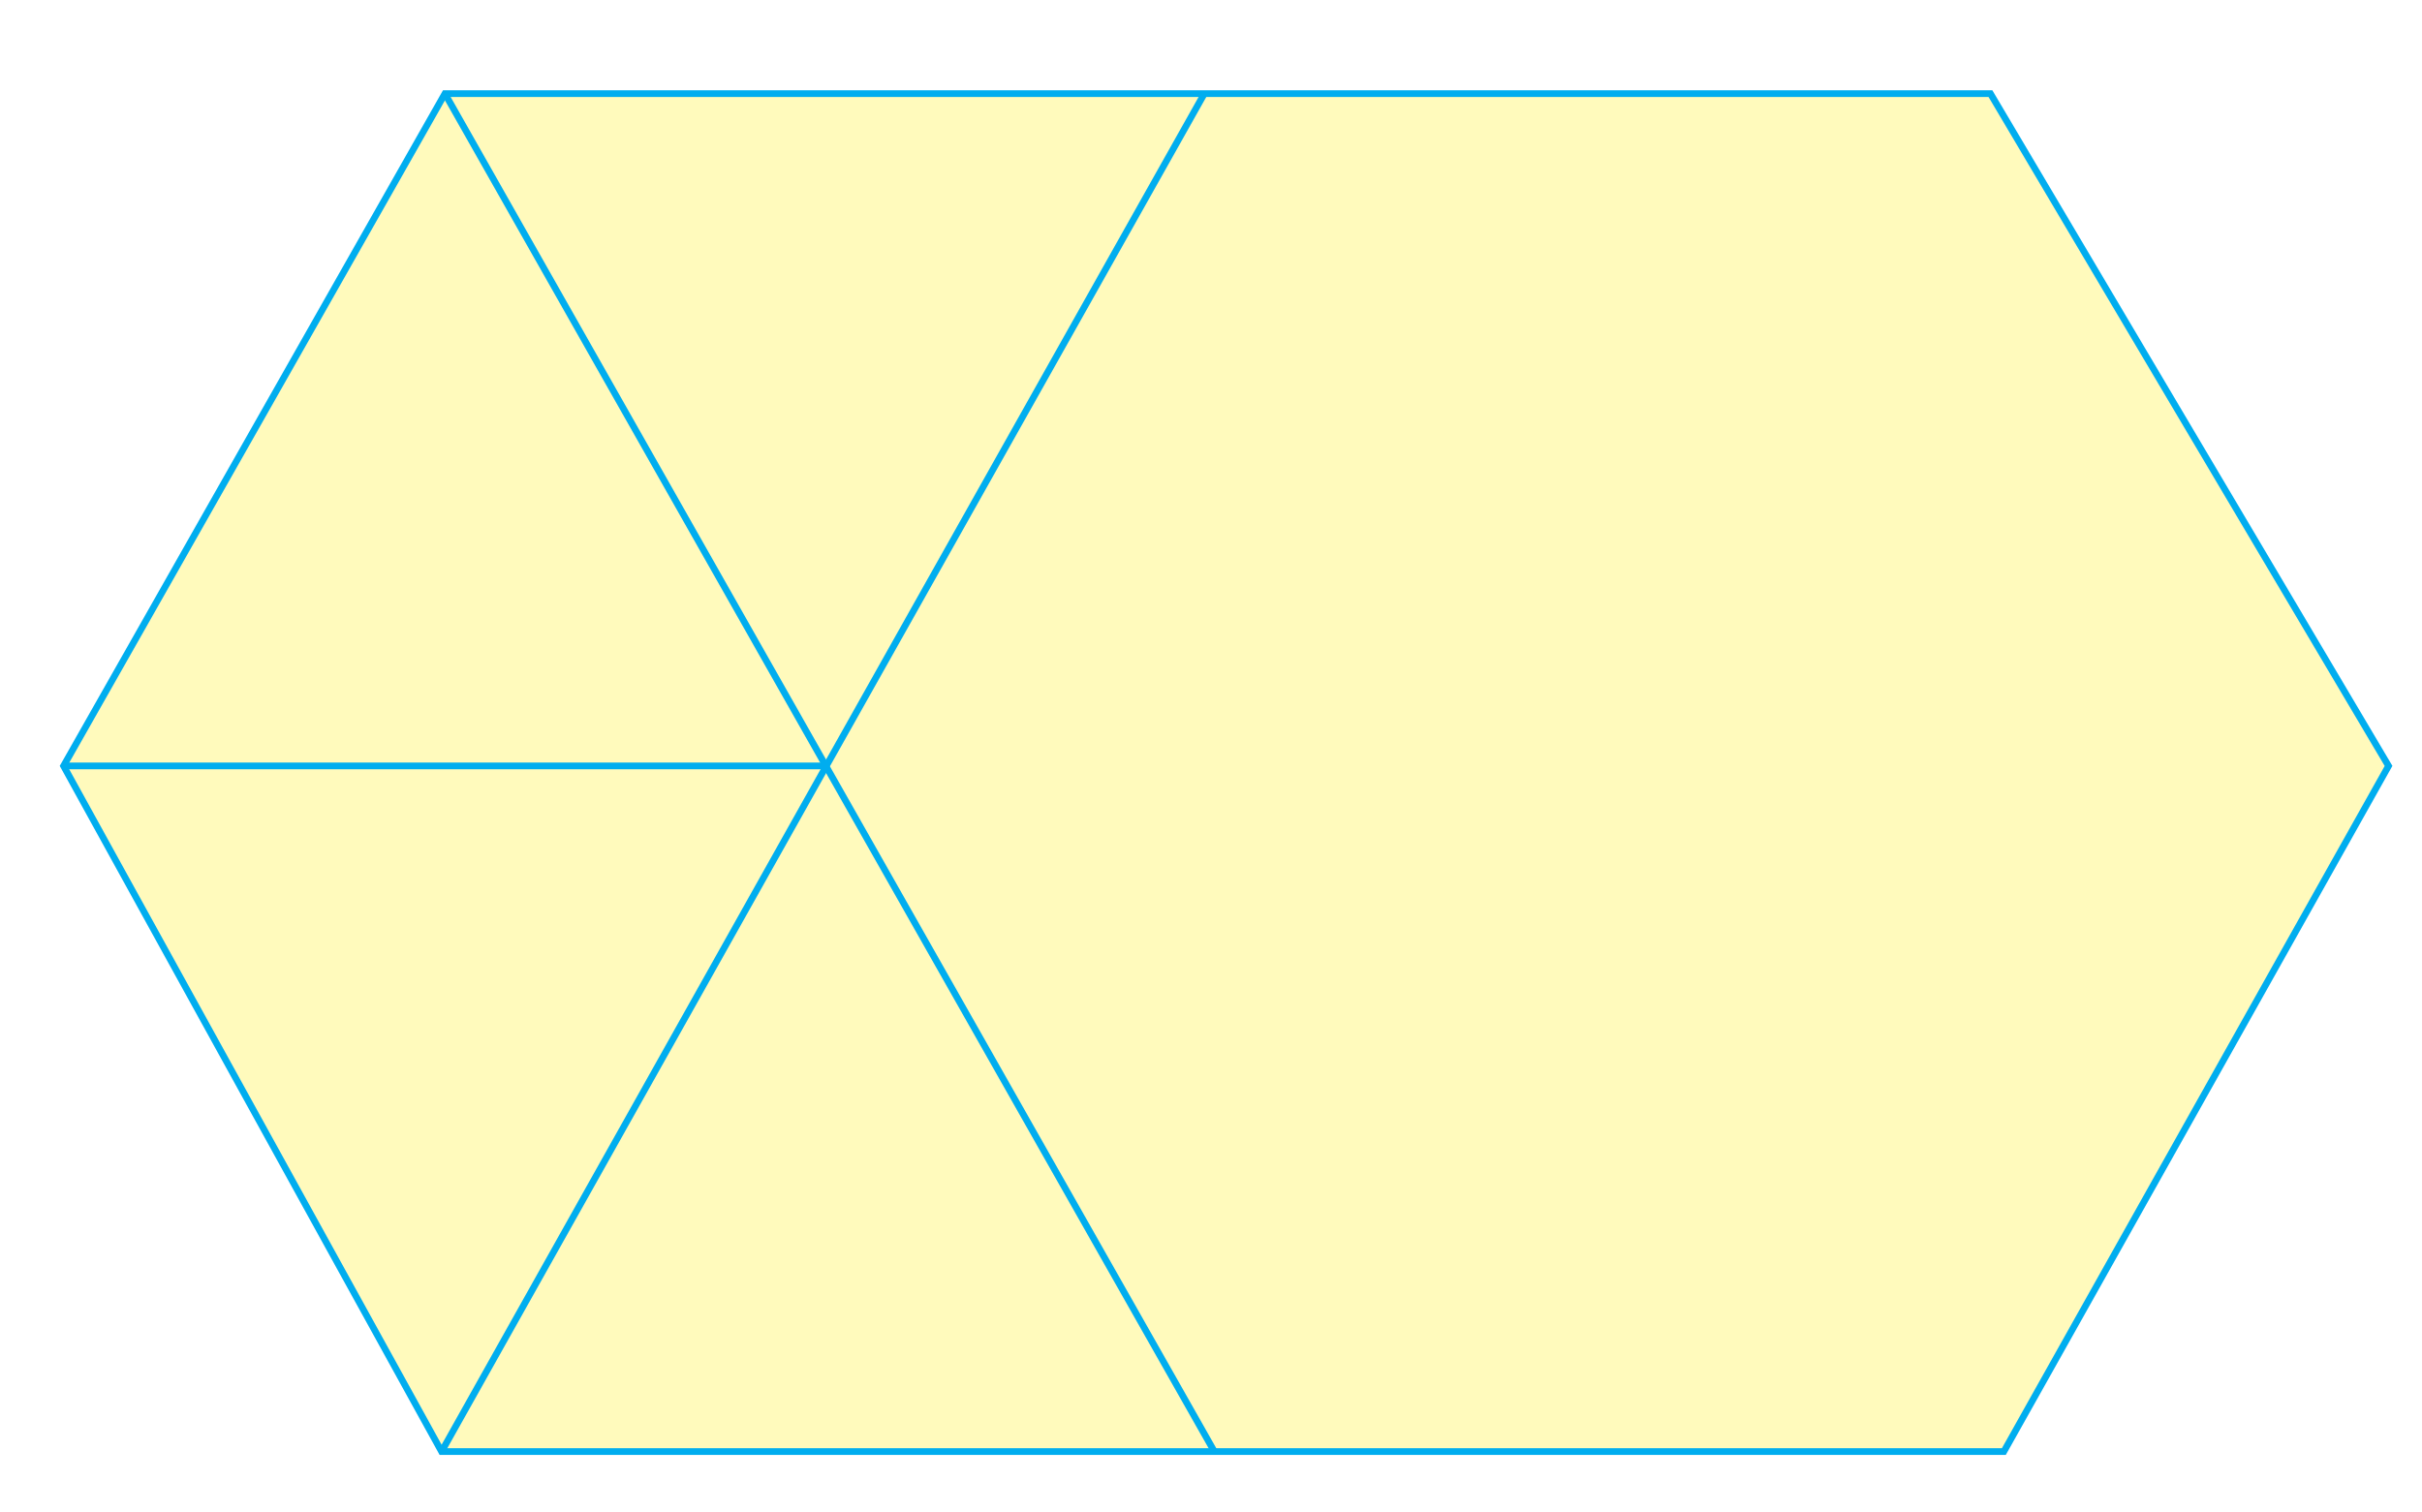 <?xml version="1.0" encoding="utf-8"?>
<!-- Generator: Adobe Illustrator 12.0.0, SVG Export Plug-In . SVG Version: 6.00 Build 51448)  -->
<!DOCTYPE svg PUBLIC "-//W3C//DTD SVG 1.1//EN" "http://www.w3.org/Graphics/SVG/1.1/DTD/svg11.dtd">
<svg  version="1.1" id="Layer_1" xmlns="http://www.w3.org/2000/svg" xmlns:xlink="http://www.w3.org/1999/xlink" width="362" height="226" viewBox="0 0 362 226"
	 overflow="visible" enable-background="new 0 0 362 226" xml:space="preserve">
<rect fill="#FFFFFF" width="362" height="226"/>
<polygon fill="#FFFABC" stroke="#00ADEF" points="9.5,114.5 66.5,14 297.5,14 357,114.5 299.5,217 66,217 "/>
<polyline fill="none" stroke="#00ADEF" points="9.5,114.5 123.5,114.5 180,14 "/>
<line fill="none" stroke="#00ADEF" x1="66.5" y1="14" x2="181.5" y2="217"/>
<line fill="none" stroke="#00ADEF" x1="123.5" y1="114.5" x2="66" y2="217"/>
</svg>
